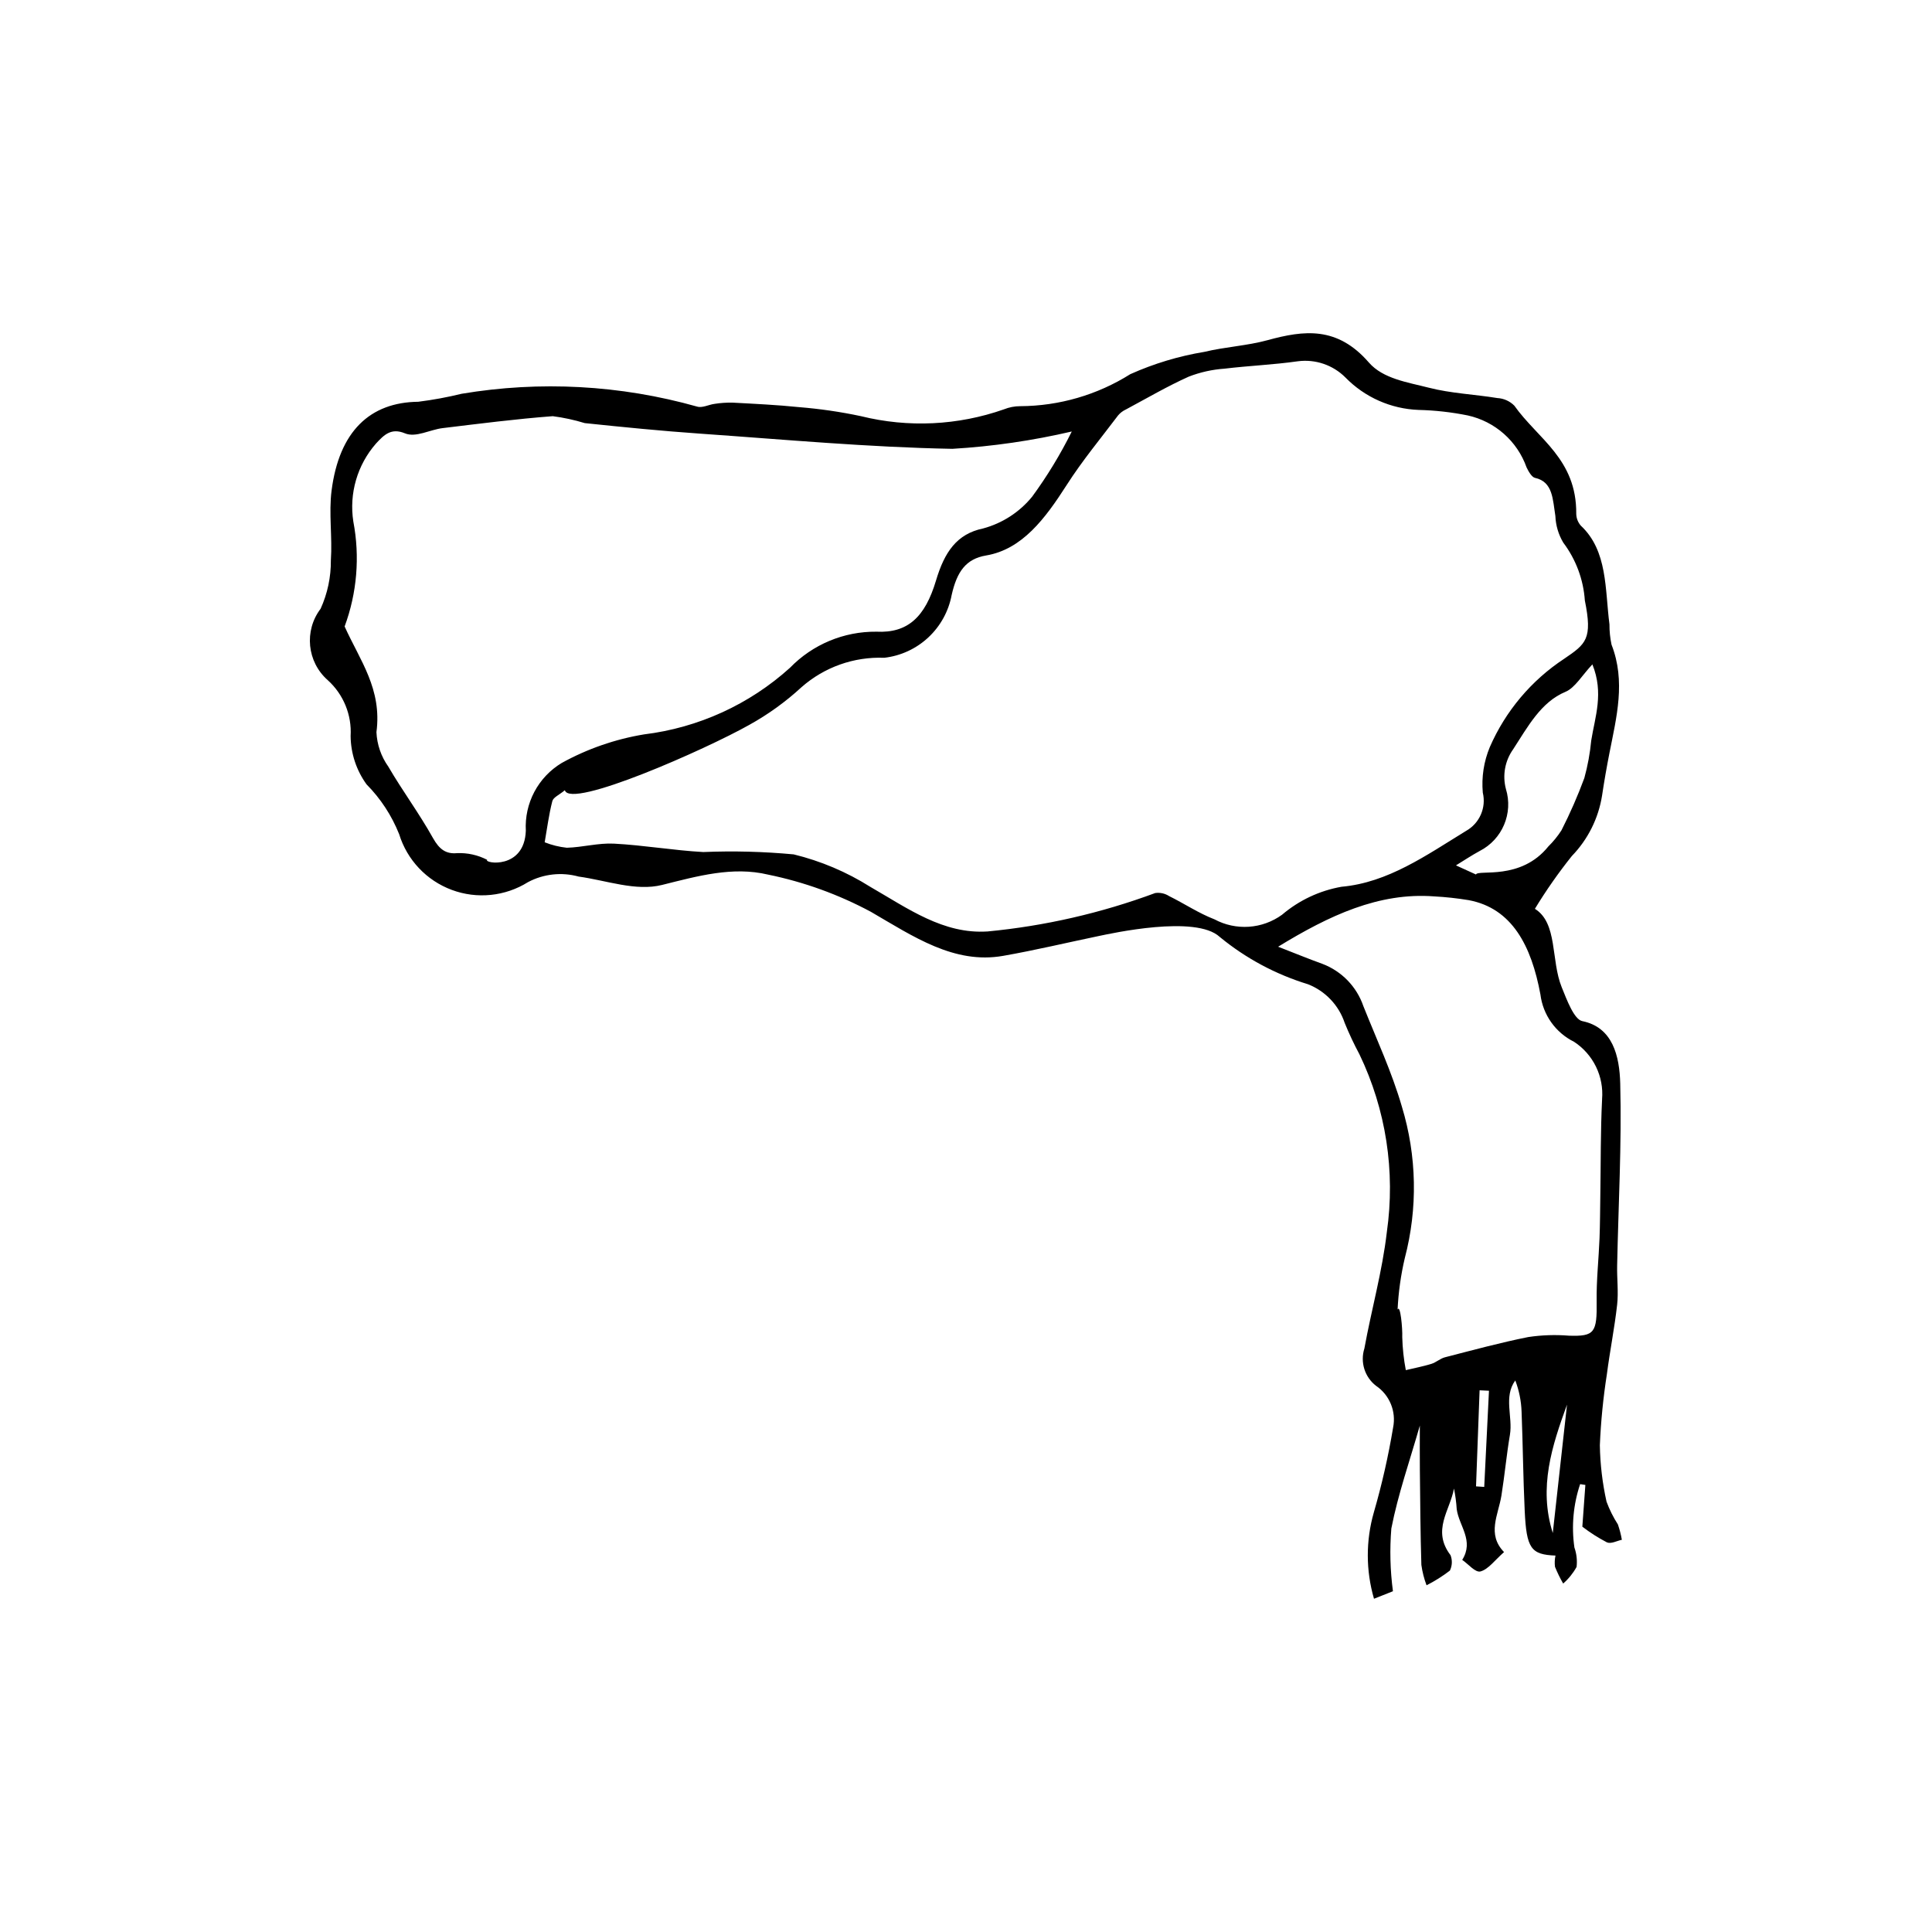 <?xml version="1.0" encoding="UTF-8"?>
<!-- Uploaded to: SVG Repo, www.svgrepo.com, Generator: SVG Repo Mixer Tools -->
<svg fill="#000000" width="800px" height="800px" version="1.1" viewBox="144 144 512 512" xmlns="http://www.w3.org/2000/svg">
 <path d="m550.77 384.85c6.078 3.785 4.195 13.621 7.098 20.77 1.379 3.398 3.281 8.547 5.457 8.988 8.098 1.641 9.867 9.285 10.055 16.566 0.414 16.059-0.496 32.172-0.82 48.262-0.07 3.438 0.375 6.938 0 10.309-0.688 6.191-1.926 12.285-2.723 18.465-0.973 6.227-1.594 12.5-1.859 18.793 0.086 5.031 0.676 10.039 1.77 14.953 0.781 2.113 1.789 4.133 3.008 6.027 0.461 1.328 0.816 2.691 1.055 4.078-1.332 0.27-2.828 1.152-3.961 0.68-2.289-1.191-4.469-2.582-6.512-4.156l0.801-11.066-1.383-0.207h-0.004c-1.812 5.402-2.332 11.156-1.516 16.797 0.582 1.648 0.777 3.406 0.578 5.141-0.922 1.664-2.121 3.156-3.555 4.41-0.828-1.434-1.555-2.918-2.172-4.453-0.121-0.988-0.078-1.992 0.137-2.965-6.492-0.25-7.695-1.859-8.16-11.879-0.406-8.742-0.484-17.508-0.828-26.254-0.098-2.832-0.66-5.629-1.668-8.277-3.156 4.336-0.621 9.672-1.418 14.387-0.902 5.324-1.395 10.754-2.25 16.094-0.828 5.152-3.926 10.262 0.691 15.004-2.402 2.106-4.152 4.555-6.231 5.129-1.371 0.379-3.219-1.945-4.856-3.059 3.199-5.109-0.848-8.973-1.457-13.43-0.117-1.84-0.359-3.668-0.727-5.477-1.023 5.773-5.941 11.051-0.918 17.652h0.004c0.516 1.328 0.457 2.809-0.168 4.09-1.938 1.488-4.008 2.793-6.184 3.898-0.66-1.746-1.121-3.559-1.375-5.41-0.254-8.383-0.309-16.777-0.398-25.168-0.043-3.856-0.008-7.715-0.008-11.742-2.699 9.449-5.773 18.16-7.551 27.262-0.453 5.543-0.312 11.121 0.426 16.633l-5.019 1.992-0.004-0.004c-2.172-7.469-2.188-15.406-0.039-22.887 2.141-7.391 3.844-14.902 5.109-22.496 0.855-4.254-0.93-8.609-4.523-11.043-3.008-2.316-4.242-6.269-3.094-9.891 1.879-10.32 4.746-20.43 5.953-30.848 2.301-16.074-0.223-32.469-7.254-47.102-1.449-2.703-2.754-5.481-3.91-8.32-1.562-4.695-5.133-8.457-9.742-10.262-8.539-2.606-16.48-6.863-23.375-12.535-6.356-5.91-28.73-0.93-32.148-0.223-8.418 1.75-16.809 3.758-25.258 5.238-12.98 2.281-23.773-5.125-35.062-11.684l0.004 0.004c-8.547-4.586-17.719-7.906-27.223-9.848-9.387-2.246-18.68 0.383-28.109 2.734-6.977 1.742-14.723-1.207-22.113-2.219h0.004c-4.492-1.238-9.285-0.715-13.402 1.469-6.047 3.789-13.516 4.555-20.207 2.066-6.691-2.484-11.848-7.941-13.949-14.762-1.969-4.941-4.906-9.434-8.645-13.211-2.695-3.723-4.172-8.191-4.219-12.789 0.336-5.606-1.895-11.062-6.062-14.824-5.492-4.84-6.316-13.094-1.891-18.922 1.832-4.031 2.758-8.418 2.719-12.844 0.426-6.133-0.586-12.48 0.191-18.5 2.023-15.66 10.156-23.383 23.008-23.512l-0.004-0.004c3.856-0.484 7.68-1.191 11.457-2.113 20.785-3.484 42.086-2.328 62.371 3.387 1.418 0.449 3.102-0.52 4.672-0.711v-0.004c1.574-0.246 3.164-0.355 4.754-0.324 5.871 0.316 11.746 0.59 17.602 1.191 5.519 0.445 11.004 1.242 16.418 2.394 12.543 3.106 25.719 2.477 37.906-1.809 1.371-0.551 2.832-0.836 4.309-0.836 10.328-0.047 20.434-2.984 29.176-8.484 6.266-2.805 12.863-4.793 19.637-5.91 5.539-1.336 11.254-1.598 16.758-3.102 9.668-2.644 18.438-3.734 26.836 5.934 3.742 4.312 10.328 5.242 15.801 6.648 5.973 1.539 12.16 1.766 18.234 2.762h-0.004c1.699 0.09 3.309 0.805 4.508 2.016 6.246 8.824 16.535 14.121 16.41 28.66v-0.004c0.02 1.16 0.449 2.269 1.211 3.141 7.148 6.672 6.383 16.852 7.59 26.152-0.012 1.809 0.172 3.609 0.547 5.379 3.805 9.75 1.324 19.203-0.551 28.73-0.734 3.727-1.387 7.477-1.953 11.25-0.953 6.047-3.754 11.652-8.016 16.047-3.555 4.449-6.824 9.121-9.785 13.984zm-257.08-31.434c-1.547 1.297-3.051 1.859-3.324 2.918-0.91 3.531-1.379 7.242-2.019 10.883v-0.004c1.883 0.75 3.856 1.234 5.867 1.449 4.172-0.117 8.352-1.305 12.496-1.09 7.898 0.41 15.762 1.793 23.66 2.227h-0.004c7.996-0.332 16.008-0.125 23.977 0.621 7.188 1.754 14.043 4.66 20.301 8.605 9.961 5.731 19.359 12.586 31.047 11.82v0.004c15.195-1.453 30.137-4.875 44.445-10.184 1.285-0.184 2.59 0.102 3.68 0.801 4.031 1.992 7.902 4.582 12.027 6.164 2.797 1.504 5.965 2.184 9.133 1.969 3.168-0.215 6.211-1.32 8.781-3.184 4.5-3.828 9.941-6.387 15.758-7.414 12.312-1.094 22.477-8.352 33.027-14.816 3.57-2.012 5.371-6.148 4.414-10.133-0.363-4.109 0.27-8.242 1.852-12.051 4.164-9.562 11.023-17.703 19.734-23.434 5.781-3.93 7.527-5.223 5.461-15.422-0.379-5.562-2.367-10.895-5.723-15.348-1.273-2.137-1.992-4.562-2.09-7.051-0.707-4.34-0.609-9.066-5.394-10.105-0.855-0.188-1.695-1.645-2.227-2.75h-0.004c-2.469-6.984-8.367-12.203-15.602-13.797-4.297-0.867-8.664-1.355-13.043-1.461-7.312-0.277-14.242-3.348-19.355-8.582-3.312-3.332-7.992-4.922-12.648-4.305-6.438 0.918-12.938 1.176-19.391 1.953h0.004c-3.25 0.223-6.445 0.934-9.484 2.109-5.684 2.551-11.18 5.766-16.738 8.746v-0.004c-0.762 0.359-1.441 0.875-1.988 1.52-4.602 6.098-9.465 11.945-13.645 18.473-5.711 8.922-11.793 17.051-21.344 18.664-5.332 0.902-7.719 4.238-9.129 10.461-0.809 4.32-2.977 8.27-6.195 11.266-3.215 3-7.305 4.887-11.672 5.387-8.031-0.312-15.875 2.469-21.91 7.777-4.211 3.883-8.875 7.25-13.887 10.02-11.348 6.402-47.441 22.406-48.848 17.297zm134.34-95.066c-10.398 2.422-20.98 3.961-31.637 4.594-22.293-0.406-44.57-2.473-66.844-4.023-10.203-0.711-20.395-1.723-30.574-2.793h-0.004c-2.769-0.848-5.606-1.461-8.48-1.836-9.746 0.738-19.473 1.992-29.195 3.164-3.371 0.406-7.102 2.582-9.977 1.383-3.668-1.531-5.57 0.43-7.672 2.703l-0.004 0.004c-4.957 5.66-7.156 13.223-6.008 20.66 1.777 9.309 0.98 18.926-2.305 27.816 4.098 9.074 9.941 16.562 8.43 28.008 0.148 3.281 1.242 6.449 3.144 9.125 3.766 6.461 8.164 12.355 11.82 18.902 1.746 3.125 3.519 4.293 6.391 4.035 2.769-0.117 5.523 0.492 7.984 1.766-0.938 0.922 9.883 2.731 10.25-7.715-0.195-3.574 0.586-7.137 2.262-10.301 1.68-3.16 4.188-5.809 7.254-7.652 6.785-3.746 14.164-6.305 21.809-7.57 14.402-1.758 27.91-7.922 38.672-17.648 6.004-6.195 14.289-9.656 22.914-9.57 8.242 0.414 12.879-3.801 15.793-13.566 2.234-7.488 5.469-12.34 12.496-13.797 5.098-1.379 9.633-4.316 12.973-8.406 3.992-5.449 7.508-11.23 10.508-17.281zm54.684 136.54c4.418 1.719 8.035 3.207 11.695 4.527h0.004c5.129 1.934 9.129 6.055 10.902 11.238 3.508 8.809 7.527 17.402 10.195 26.602 3.977 13.066 4.242 26.977 0.77 40.184-1.047 4.469-1.684 9.023-1.902 13.609 0.734-1.484 1.332 5.012 1.234 7.305 0.078 2.938 0.395 5.863 0.945 8.746 2.266-0.539 4.547-0.977 6.785-1.664 1.23-0.379 2.34-1.418 3.574-1.738 7.367-1.895 14.727-3.902 22.152-5.379v0.004c3.543-0.527 7.137-0.645 10.707-0.355 6.797 0.227 7.477-0.777 7.356-9.156-0.082-5.539 0.543-11.094 0.762-16.648 0.148-3.816 0.148-7.641 0.211-11.465 0.133-8.473 0.051-16.961 0.469-25.41h-0.004c0.246-2.969-0.316-5.949-1.625-8.629-1.309-2.676-3.316-4.949-5.812-6.582-4.891-2.418-8.238-7.133-8.906-12.551-2.383-12.855-7.5-22.828-19.008-24.98-3.027-0.5-6.082-0.832-9.145-0.996-14.672-1.109-27.812 5.051-41.359 13.34zm83.285-74.824c-2.711 2.867-4.613 6.227-7.133 7.273-6.5 2.707-9.969 9.23-13.875 15.242l-0.004 0.004c-2.16 3.043-2.859 6.887-1.906 10.496 1.984 6.445-0.953 13.387-6.965 16.449-2.086 1.129-4.098 2.477-6.273 3.805l5.297 2.414c0.605-1.41 11.844 1.727 19.203-7.453v0.004c1.305-1.281 2.461-2.707 3.453-4.246 2.297-4.5 4.324-9.133 6.074-13.875 0.895-3.258 1.504-6.582 1.824-9.945 1-6.289 3.387-12.531 0.305-20.168zm-10.496 230.2 3.773-34.023c-3.977 10.926-7.598 21.91-3.773 34.023zm-16.91-37.703-2.484-0.121c-0.316 8.488-0.629 16.973-0.945 25.461l2.172 0.145c0.418-8.496 0.836-16.988 1.258-25.484z"/>
</svg>